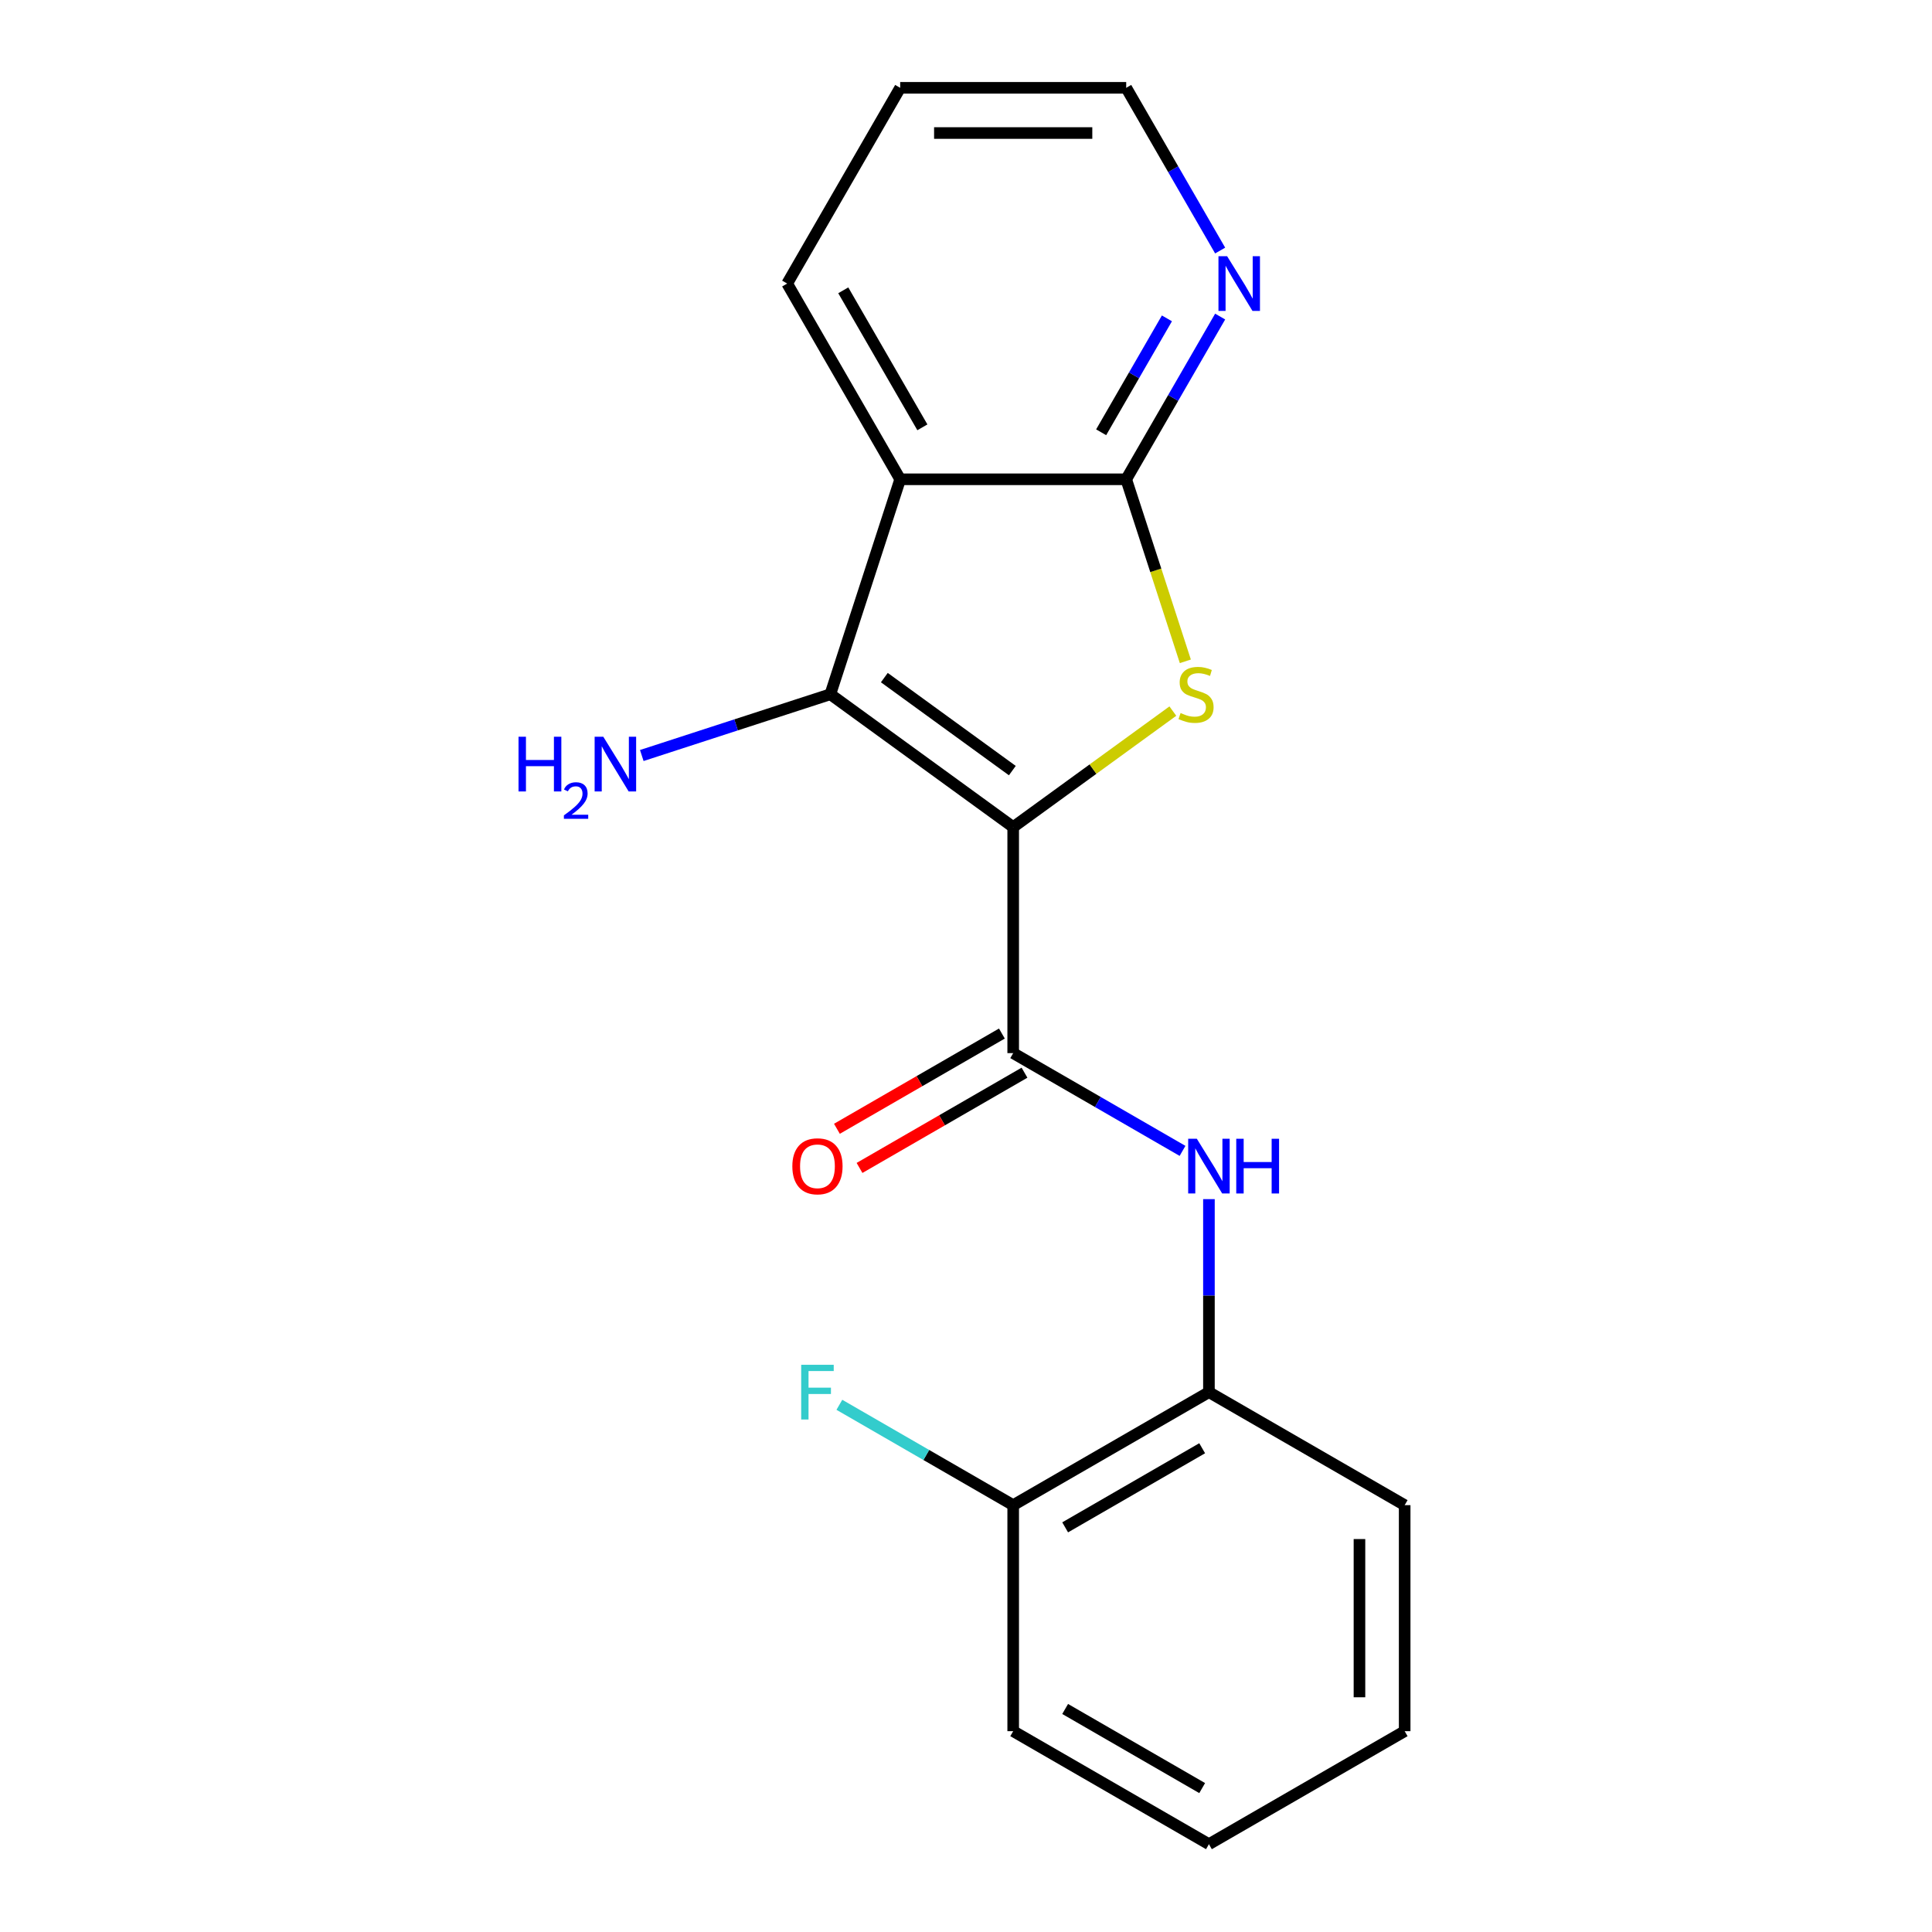 <?xml version='1.0' encoding='iso-8859-1'?>
<svg version='1.1' baseProfile='full'
              xmlns='http://www.w3.org/2000/svg'
                      xmlns:rdkit='http://www.rdkit.org/xml'
                      xmlns:xlink='http://www.w3.org/1999/xlink'
                  xml:space='preserve'
width='1000px' height='1000px' viewBox='0 0 1000 1000'>
<!-- END OF HEADER -->
<rect style='opacity:1.0;fill:#FFFFFF;stroke:none' width='1000' height='1000' x='0' y='0'> </rect>
<path class='bond-0' d='M 524.427,428.105 L 565.747,398.085' style='fill:none;fill-rule:evenodd;stroke:#000000;stroke-width:6px;stroke-linecap:butt;stroke-linejoin:miter;stroke-opacity:1' />
<path class='bond-0' d='M 565.747,398.085 L 607.066,368.064' style='fill:none;fill-rule:evenodd;stroke:#CCCC00;stroke-width:6px;stroke-linecap:butt;stroke-linejoin:miter;stroke-opacity:1' />
<path class='bond-1' d='M 524.427,428.105 L 429.783,359.342' style='fill:none;fill-rule:evenodd;stroke:#000000;stroke-width:6px;stroke-linecap:butt;stroke-linejoin:miter;stroke-opacity:1' />
<path class='bond-1' d='M 523.983,398.862 L 457.732,350.728' style='fill:none;fill-rule:evenodd;stroke:#000000;stroke-width:6px;stroke-linecap:butt;stroke-linejoin:miter;stroke-opacity:1' />
<path class='bond-4' d='M 524.427,428.105 L 524.427,545.092' style='fill:none;fill-rule:evenodd;stroke:#000000;stroke-width:6px;stroke-linecap:butt;stroke-linejoin:miter;stroke-opacity:1' />
<path class='bond-3' d='M 613.533,342.298 L 598.226,295.19' style='fill:none;fill-rule:evenodd;stroke:#CCCC00;stroke-width:6px;stroke-linecap:butt;stroke-linejoin:miter;stroke-opacity:1' />
<path class='bond-3' d='M 598.226,295.19 L 582.92,248.081' style='fill:none;fill-rule:evenodd;stroke:#000000;stroke-width:6px;stroke-linecap:butt;stroke-linejoin:miter;stroke-opacity:1' />
<path class='bond-2' d='M 429.783,359.342 L 465.933,248.081' style='fill:none;fill-rule:evenodd;stroke:#000000;stroke-width:6px;stroke-linecap:butt;stroke-linejoin:miter;stroke-opacity:1' />
<path class='bond-9' d='M 429.783,359.342 L 380.984,375.198' style='fill:none;fill-rule:evenodd;stroke:#000000;stroke-width:6px;stroke-linecap:butt;stroke-linejoin:miter;stroke-opacity:1' />
<path class='bond-9' d='M 380.984,375.198 L 332.186,391.053' style='fill:none;fill-rule:evenodd;stroke:#0000FF;stroke-width:6px;stroke-linecap:butt;stroke-linejoin:miter;stroke-opacity:1' />
<path class='bond-12' d='M 465.933,248.081 L 407.44,146.768' style='fill:none;fill-rule:evenodd;stroke:#000000;stroke-width:6px;stroke-linecap:butt;stroke-linejoin:miter;stroke-opacity:1' />
<path class='bond-12' d='M 477.422,221.186 L 436.477,150.266' style='fill:none;fill-rule:evenodd;stroke:#000000;stroke-width:6px;stroke-linecap:butt;stroke-linejoin:miter;stroke-opacity:1' />
<path class='bond-19' d='M 465.933,248.081 L 582.92,248.081' style='fill:none;fill-rule:evenodd;stroke:#000000;stroke-width:6px;stroke-linecap:butt;stroke-linejoin:miter;stroke-opacity:1' />
<path class='bond-7' d='M 582.92,248.081 L 607.235,205.967' style='fill:none;fill-rule:evenodd;stroke:#000000;stroke-width:6px;stroke-linecap:butt;stroke-linejoin:miter;stroke-opacity:1' />
<path class='bond-7' d='M 607.235,205.967 L 631.55,163.853' style='fill:none;fill-rule:evenodd;stroke:#0000FF;stroke-width:6px;stroke-linecap:butt;stroke-linejoin:miter;stroke-opacity:1' />
<path class='bond-7' d='M 569.952,223.748 L 586.972,194.268' style='fill:none;fill-rule:evenodd;stroke:#000000;stroke-width:6px;stroke-linecap:butt;stroke-linejoin:miter;stroke-opacity:1' />
<path class='bond-7' d='M 586.972,194.268 L 603.993,164.788' style='fill:none;fill-rule:evenodd;stroke:#0000FF;stroke-width:6px;stroke-linecap:butt;stroke-linejoin:miter;stroke-opacity:1' />
<path class='bond-5' d='M 524.427,545.092 L 568.251,570.394' style='fill:none;fill-rule:evenodd;stroke:#000000;stroke-width:6px;stroke-linecap:butt;stroke-linejoin:miter;stroke-opacity:1' />
<path class='bond-5' d='M 568.251,570.394 L 612.076,595.696' style='fill:none;fill-rule:evenodd;stroke:#0000FF;stroke-width:6px;stroke-linecap:butt;stroke-linejoin:miter;stroke-opacity:1' />
<path class='bond-8' d='M 518.577,534.961 L 475.883,559.61' style='fill:none;fill-rule:evenodd;stroke:#000000;stroke-width:6px;stroke-linecap:butt;stroke-linejoin:miter;stroke-opacity:1' />
<path class='bond-8' d='M 475.883,559.61 L 433.189,584.26' style='fill:none;fill-rule:evenodd;stroke:#FF0000;stroke-width:6px;stroke-linecap:butt;stroke-linejoin:miter;stroke-opacity:1' />
<path class='bond-8' d='M 530.276,555.223 L 487.582,579.873' style='fill:none;fill-rule:evenodd;stroke:#000000;stroke-width:6px;stroke-linecap:butt;stroke-linejoin:miter;stroke-opacity:1' />
<path class='bond-8' d='M 487.582,579.873 L 444.887,604.523' style='fill:none;fill-rule:evenodd;stroke:#FF0000;stroke-width:6px;stroke-linecap:butt;stroke-linejoin:miter;stroke-opacity:1' />
<path class='bond-6' d='M 625.74,620.67 L 625.74,670.621' style='fill:none;fill-rule:evenodd;stroke:#0000FF;stroke-width:6px;stroke-linecap:butt;stroke-linejoin:miter;stroke-opacity:1' />
<path class='bond-6' d='M 625.74,670.621 L 625.74,720.572' style='fill:none;fill-rule:evenodd;stroke:#000000;stroke-width:6px;stroke-linecap:butt;stroke-linejoin:miter;stroke-opacity:1' />
<path class='bond-10' d='M 625.74,720.572 L 524.427,779.065' style='fill:none;fill-rule:evenodd;stroke:#000000;stroke-width:6px;stroke-linecap:butt;stroke-linejoin:miter;stroke-opacity:1' />
<path class='bond-10' d='M 622.242,749.609 L 551.322,790.554' style='fill:none;fill-rule:evenodd;stroke:#000000;stroke-width:6px;stroke-linecap:butt;stroke-linejoin:miter;stroke-opacity:1' />
<path class='bond-14' d='M 625.74,720.572 L 727.054,779.065' style='fill:none;fill-rule:evenodd;stroke:#000000;stroke-width:6px;stroke-linecap:butt;stroke-linejoin:miter;stroke-opacity:1' />
<path class='bond-13' d='M 631.55,129.683 L 607.235,87.569' style='fill:none;fill-rule:evenodd;stroke:#0000FF;stroke-width:6px;stroke-linecap:butt;stroke-linejoin:miter;stroke-opacity:1' />
<path class='bond-13' d='M 607.235,87.569 L 582.92,45.455' style='fill:none;fill-rule:evenodd;stroke:#000000;stroke-width:6px;stroke-linecap:butt;stroke-linejoin:miter;stroke-opacity:1' />
<path class='bond-11' d='M 524.427,779.065 L 479.442,753.094' style='fill:none;fill-rule:evenodd;stroke:#000000;stroke-width:6px;stroke-linecap:butt;stroke-linejoin:miter;stroke-opacity:1' />
<path class='bond-11' d='M 479.442,753.094 L 434.458,727.122' style='fill:none;fill-rule:evenodd;stroke:#33CCCC;stroke-width:6px;stroke-linecap:butt;stroke-linejoin:miter;stroke-opacity:1' />
<path class='bond-15' d='M 524.427,779.065 L 524.427,896.052' style='fill:none;fill-rule:evenodd;stroke:#000000;stroke-width:6px;stroke-linecap:butt;stroke-linejoin:miter;stroke-opacity:1' />
<path class='bond-16' d='M 407.44,146.768 L 465.933,45.455' style='fill:none;fill-rule:evenodd;stroke:#000000;stroke-width:6px;stroke-linecap:butt;stroke-linejoin:miter;stroke-opacity:1' />
<path class='bond-20' d='M 582.92,45.455 L 465.933,45.455' style='fill:none;fill-rule:evenodd;stroke:#000000;stroke-width:6px;stroke-linecap:butt;stroke-linejoin:miter;stroke-opacity:1' />
<path class='bond-20' d='M 565.372,68.852 L 483.481,68.852' style='fill:none;fill-rule:evenodd;stroke:#000000;stroke-width:6px;stroke-linecap:butt;stroke-linejoin:miter;stroke-opacity:1' />
<path class='bond-17' d='M 727.054,779.065 L 727.054,896.052' style='fill:none;fill-rule:evenodd;stroke:#000000;stroke-width:6px;stroke-linecap:butt;stroke-linejoin:miter;stroke-opacity:1' />
<path class='bond-17' d='M 703.656,796.613 L 703.656,878.504' style='fill:none;fill-rule:evenodd;stroke:#000000;stroke-width:6px;stroke-linecap:butt;stroke-linejoin:miter;stroke-opacity:1' />
<path class='bond-18' d='M 524.427,896.052 L 625.74,954.545' style='fill:none;fill-rule:evenodd;stroke:#000000;stroke-width:6px;stroke-linecap:butt;stroke-linejoin:miter;stroke-opacity:1' />
<path class='bond-18' d='M 551.322,884.563 L 622.242,925.509' style='fill:none;fill-rule:evenodd;stroke:#000000;stroke-width:6px;stroke-linecap:butt;stroke-linejoin:miter;stroke-opacity:1' />
<path class='bond-21' d='M 727.054,896.052 L 625.74,954.545' style='fill:none;fill-rule:evenodd;stroke:#000000;stroke-width:6px;stroke-linecap:butt;stroke-linejoin:miter;stroke-opacity:1' />
<path  class='atom-1' d='M 611.071 369.062
Q 611.391 369.182, 612.711 369.742
Q 614.031 370.302, 615.471 370.662
Q 616.951 370.982, 618.391 370.982
Q 621.071 370.982, 622.631 369.702
Q 624.191 368.382, 624.191 366.102
Q 624.191 364.542, 623.391 363.582
Q 622.631 362.622, 621.431 362.102
Q 620.231 361.582, 618.231 360.982
Q 615.711 360.222, 614.191 359.502
Q 612.711 358.782, 611.631 357.262
Q 610.591 355.742, 610.591 353.182
Q 610.591 349.622, 612.991 347.422
Q 615.431 345.222, 620.231 345.222
Q 623.511 345.222, 627.231 346.782
L 626.311 349.862
Q 622.911 348.462, 620.351 348.462
Q 617.591 348.462, 616.071 349.622
Q 614.551 350.742, 614.591 352.702
Q 614.591 354.222, 615.351 355.142
Q 616.151 356.062, 617.271 356.582
Q 618.431 357.102, 620.351 357.702
Q 622.911 358.502, 624.431 359.302
Q 625.951 360.102, 627.031 361.742
Q 628.151 363.342, 628.151 366.102
Q 628.151 370.022, 625.511 372.142
Q 622.911 374.222, 618.551 374.222
Q 616.031 374.222, 614.111 373.662
Q 612.231 373.142, 609.991 372.222
L 611.071 369.062
' fill='#CCCC00'/>
<path  class='atom-6' d='M 619.48 589.425
L 628.76 604.425
Q 629.68 605.905, 631.16 608.585
Q 632.64 611.265, 632.72 611.425
L 632.72 589.425
L 636.48 589.425
L 636.48 617.745
L 632.6 617.745
L 622.64 601.345
Q 621.48 599.425, 620.24 597.225
Q 619.04 595.025, 618.68 594.345
L 618.68 617.745
L 615 617.745
L 615 589.425
L 619.48 589.425
' fill='#0000FF'/>
<path  class='atom-6' d='M 639.88 589.425
L 643.72 589.425
L 643.72 601.465
L 658.2 601.465
L 658.2 589.425
L 662.04 589.425
L 662.04 617.745
L 658.2 617.745
L 658.2 604.665
L 643.72 604.665
L 643.72 617.745
L 639.88 617.745
L 639.88 589.425
' fill='#0000FF'/>
<path  class='atom-8' d='M 635.153 132.608
L 644.433 147.608
Q 645.353 149.088, 646.833 151.768
Q 648.313 154.448, 648.393 154.608
L 648.393 132.608
L 652.153 132.608
L 652.153 160.928
L 648.273 160.928
L 638.313 144.528
Q 637.153 142.608, 635.913 140.408
Q 634.713 138.208, 634.353 137.528
L 634.353 160.928
L 630.673 160.928
L 630.673 132.608
L 635.153 132.608
' fill='#0000FF'/>
<path  class='atom-9' d='M 410.113 603.665
Q 410.113 596.865, 413.473 593.065
Q 416.833 589.265, 423.113 589.265
Q 429.393 589.265, 432.753 593.065
Q 436.113 596.865, 436.113 603.665
Q 436.113 610.545, 432.713 614.465
Q 429.313 618.345, 423.113 618.345
Q 416.873 618.345, 413.473 614.465
Q 410.113 610.585, 410.113 603.665
M 423.113 615.145
Q 427.433 615.145, 429.753 612.265
Q 432.113 609.345, 432.113 603.665
Q 432.113 598.105, 429.753 595.305
Q 427.433 592.465, 423.113 592.465
Q 418.793 592.465, 416.433 595.265
Q 414.113 598.065, 414.113 603.665
Q 414.113 609.385, 416.433 612.265
Q 418.793 615.145, 423.113 615.145
' fill='#FF0000'/>
<path  class='atom-10' d='M 268.389 381.333
L 272.229 381.333
L 272.229 393.373
L 286.709 393.373
L 286.709 381.333
L 290.549 381.333
L 290.549 409.653
L 286.709 409.653
L 286.709 396.573
L 272.229 396.573
L 272.229 409.653
L 268.389 409.653
L 268.389 381.333
' fill='#0000FF'/>
<path  class='atom-10' d='M 291.922 408.66
Q 292.608 406.891, 294.245 405.914
Q 295.882 404.911, 298.152 404.911
Q 300.977 404.911, 302.561 406.442
Q 304.145 407.973, 304.145 410.692
Q 304.145 413.464, 302.086 416.052
Q 300.053 418.639, 295.829 421.701
L 304.462 421.701
L 304.462 423.813
L 291.869 423.813
L 291.869 422.044
Q 295.354 419.563, 297.413 417.715
Q 299.498 415.867, 300.502 414.204
Q 301.505 412.54, 301.505 410.824
Q 301.505 409.029, 300.607 408.026
Q 299.71 407.023, 298.152 407.023
Q 296.647 407.023, 295.644 407.63
Q 294.641 408.237, 293.928 409.584
L 291.922 408.66
' fill='#0000FF'/>
<path  class='atom-10' d='M 312.262 381.333
L 321.542 396.333
Q 322.462 397.813, 323.942 400.493
Q 325.422 403.173, 325.502 403.333
L 325.502 381.333
L 329.262 381.333
L 329.262 409.653
L 325.382 409.653
L 315.422 393.253
Q 314.262 391.333, 313.022 389.133
Q 311.822 386.933, 311.462 386.253
L 311.462 409.653
L 307.782 409.653
L 307.782 381.333
L 312.262 381.333
' fill='#0000FF'/>
<path  class='atom-12' d='M 414.693 706.412
L 431.533 706.412
L 431.533 709.652
L 418.493 709.652
L 418.493 718.252
L 430.093 718.252
L 430.093 721.532
L 418.493 721.532
L 418.493 734.732
L 414.693 734.732
L 414.693 706.412
' fill='#33CCCC'/>
</svg>
